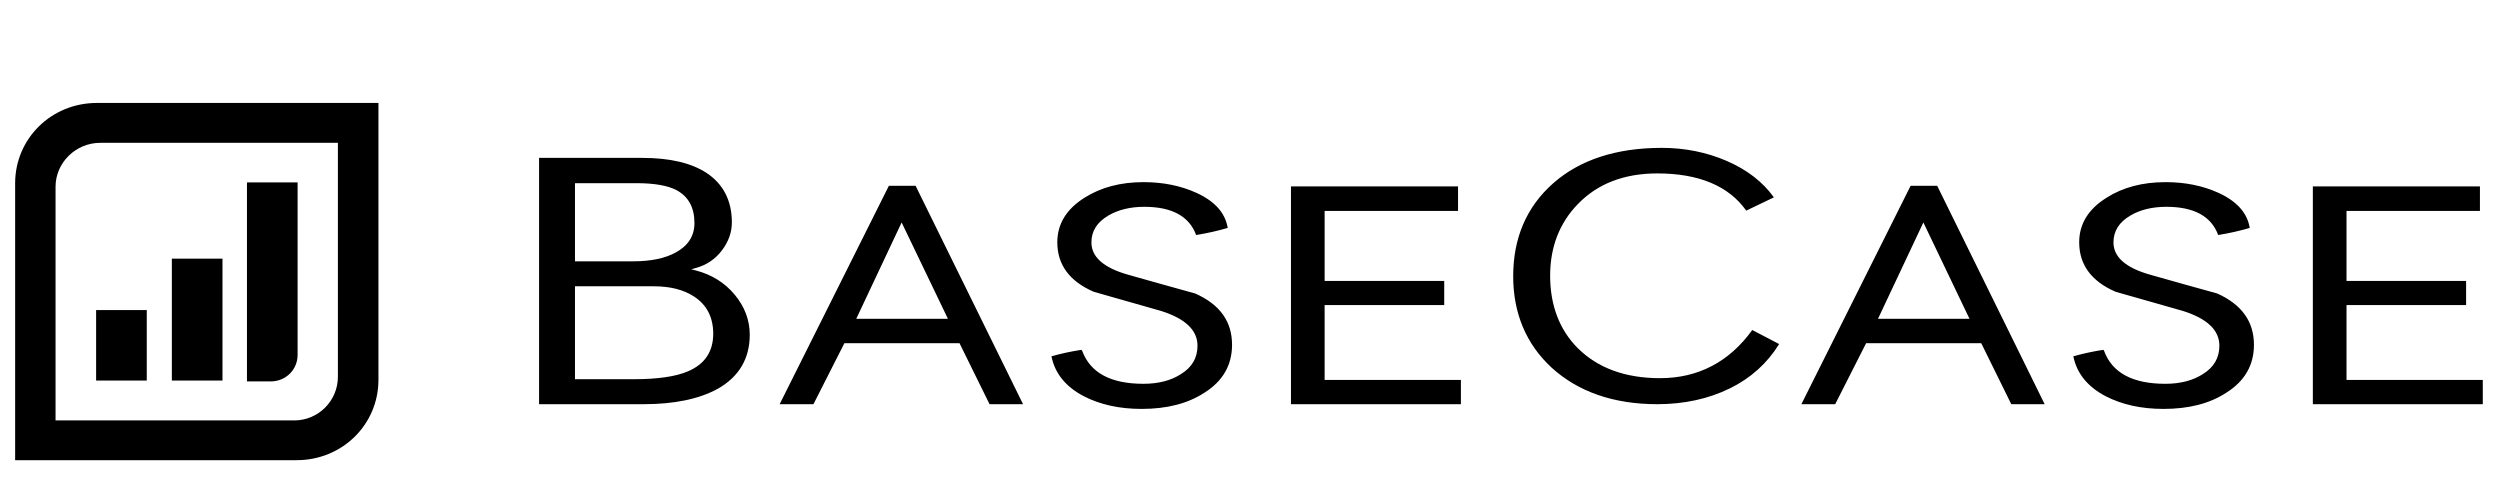 <svg width="145" height="29" viewBox="0 0 145 29" fill="none" xmlns="http://www.w3.org/2000/svg">
<g clip-path="url(#clip0_61_14524)">
<path fill-rule="evenodd" clip-rule="evenodd" d="M144.011 23.443H134.145V10.812H143.836V12.235H136.098V16.296H143.034V17.693H136.098V22.037H144.002V23.443H144.011ZM130.729 19.998C130.729 21.18 130.188 22.114 129.116 22.783C128.158 23.408 126.947 23.717 125.482 23.717C124.193 23.717 123.077 23.468 122.127 22.98C121.082 22.431 120.454 21.66 120.253 20.666C120.855 20.495 121.439 20.375 121.997 20.289L122.04 20.358C122.511 21.626 123.696 22.26 125.587 22.26C126.458 22.26 127.182 22.072 127.757 21.703C128.402 21.309 128.724 20.761 128.724 20.049C128.724 19.15 128.019 18.481 126.615 18.036C125.308 17.667 124.009 17.29 122.702 16.922C121.3 16.313 120.593 15.354 120.593 14.051C120.593 12.989 121.125 12.123 122.189 11.463C123.13 10.864 124.271 10.564 125.605 10.564C126.738 10.564 127.757 10.769 128.681 11.189C129.744 11.678 130.346 12.354 130.485 13.22C129.901 13.391 129.291 13.528 128.655 13.631C128.254 12.543 127.252 11.995 125.648 11.995C124.829 11.995 124.132 12.166 123.565 12.5C122.903 12.886 122.581 13.408 122.581 14.06C122.581 14.899 123.277 15.525 124.69 15.928C125.997 16.296 127.295 16.665 128.603 17.024C130.014 17.659 130.729 18.644 130.729 19.998ZM111.556 12.903L108.924 18.49H114.231L111.556 12.903ZM116.654 23.443L114.911 19.904H108.236L106.441 23.443H104.48L110.815 10.778H112.358L118.59 23.443H116.654ZM96.122 23.443C97.674 23.443 99.094 23.134 100.332 22.526C101.543 21.934 102.501 21.069 103.19 19.955L101.631 19.141C100.296 20.992 98.493 21.934 96.279 21.934C94.266 21.934 92.663 21.343 91.504 20.186C90.449 19.124 89.908 17.71 89.908 15.988C89.908 14.334 90.449 12.937 91.504 11.849C92.645 10.658 94.196 10.058 96.122 10.058C98.536 10.058 100.27 10.786 101.282 12.217L102.885 11.446C102.24 10.546 101.316 9.835 100.14 9.33C98.989 8.833 97.726 8.576 96.384 8.576C93.743 8.576 91.625 9.27 90.083 10.632C88.54 11.995 87.765 13.803 87.765 16.022C87.765 18.164 88.514 19.947 89.979 21.309C91.521 22.723 93.587 23.443 96.122 23.443ZM84.741 23.443H74.876V10.812H84.566V12.235H76.828V16.296H83.765V17.693H76.828V22.037H84.732V23.443H84.741ZM71.459 19.998C71.459 21.18 70.919 22.114 69.847 22.783C68.888 23.408 67.677 23.717 66.213 23.717C64.923 23.717 63.808 23.468 62.858 22.98C61.812 22.431 61.184 21.66 60.984 20.666C61.585 20.495 62.169 20.375 62.727 20.289L62.771 20.358C63.241 21.626 64.426 22.26 66.318 22.26C67.189 22.26 67.912 22.072 68.487 21.703C69.132 21.309 69.455 20.761 69.455 20.049C69.455 19.15 68.749 18.481 67.346 18.036C66.039 17.667 64.74 17.29 63.433 16.922C62.03 16.313 61.324 15.354 61.324 14.051C61.324 12.989 61.855 12.123 62.91 11.463C63.86 10.864 64.993 10.564 66.326 10.564C67.459 10.564 68.479 10.769 69.403 11.189C70.466 11.678 71.067 12.354 71.207 13.22C70.623 13.391 70.013 13.528 69.376 13.631C68.976 12.543 67.973 11.995 66.37 11.995C65.551 11.995 64.862 12.166 64.287 12.5C63.625 12.886 63.302 13.408 63.302 14.06C63.302 14.899 63.999 15.525 65.411 15.928C66.718 16.296 68.017 16.665 69.324 17.024C70.753 17.659 71.459 18.644 71.459 19.998ZM52.295 12.903L49.663 18.49H54.98L52.295 12.903ZM57.394 23.443L55.651 19.904H48.975L47.18 23.443H45.219L51.554 10.778H53.106L59.337 23.443H57.394ZM33.349 10.632V15.156H36.739C37.75 15.156 38.569 14.985 39.179 14.651C39.903 14.265 40.278 13.691 40.278 12.937C40.278 12.037 39.929 11.395 39.232 11.026C38.726 10.761 37.951 10.624 36.914 10.624H33.349V10.632ZM33.349 16.605V21.994H36.766C38.142 21.994 39.197 21.84 39.894 21.54C40.87 21.129 41.367 20.401 41.367 19.355C41.367 18.404 40.992 17.676 40.251 17.196C39.65 16.802 38.866 16.605 37.925 16.605H33.349ZM37.332 23.443H31.266V9.158H37.262C38.848 9.158 40.094 9.45 40.983 10.032C41.951 10.675 42.448 11.635 42.448 12.903C42.448 13.469 42.256 14.017 41.872 14.522C41.489 15.028 40.983 15.371 40.365 15.542L40.094 15.619L40.365 15.688C41.28 15.928 42.038 16.399 42.613 17.093C43.188 17.779 43.485 18.567 43.485 19.415C43.485 20.803 42.857 21.857 41.628 22.551C40.548 23.143 39.11 23.443 37.332 23.443Z" fill="black"/>
<path fill-rule="evenodd" clip-rule="evenodd" d="M0.878 10.632C0.878 8.036 2.978 5.971 5.619 5.971H21.95V22.029C21.95 24.625 19.85 26.69 17.209 26.69H0.878V10.632ZM3.222 24.385H17.061C18.482 24.385 19.606 23.228 19.598 21.84V14.874V8.284H5.811C4.399 8.284 3.222 9.432 3.222 10.829V24.385Z" fill="black"/>
<path fill-rule="evenodd" clip-rule="evenodd" d="M9.967 22.072H12.904V15.002H9.967V22.072ZM5.575 22.072H8.512V17.984H5.575V22.072Z" fill="black"/>
<path fill-rule="evenodd" clip-rule="evenodd" d="M14.324 10.589V22.123H15.693C16.573 22.123 17.261 21.446 17.261 20.581V10.581H14.324V10.589Z" fill="black"/>
</g>
<defs>
<clipPath id="clip0_61_14524">
<rect width="144" height="29" fill="white" transform="translate(0.5)"/>
</clipPath>
</defs>
</svg>
